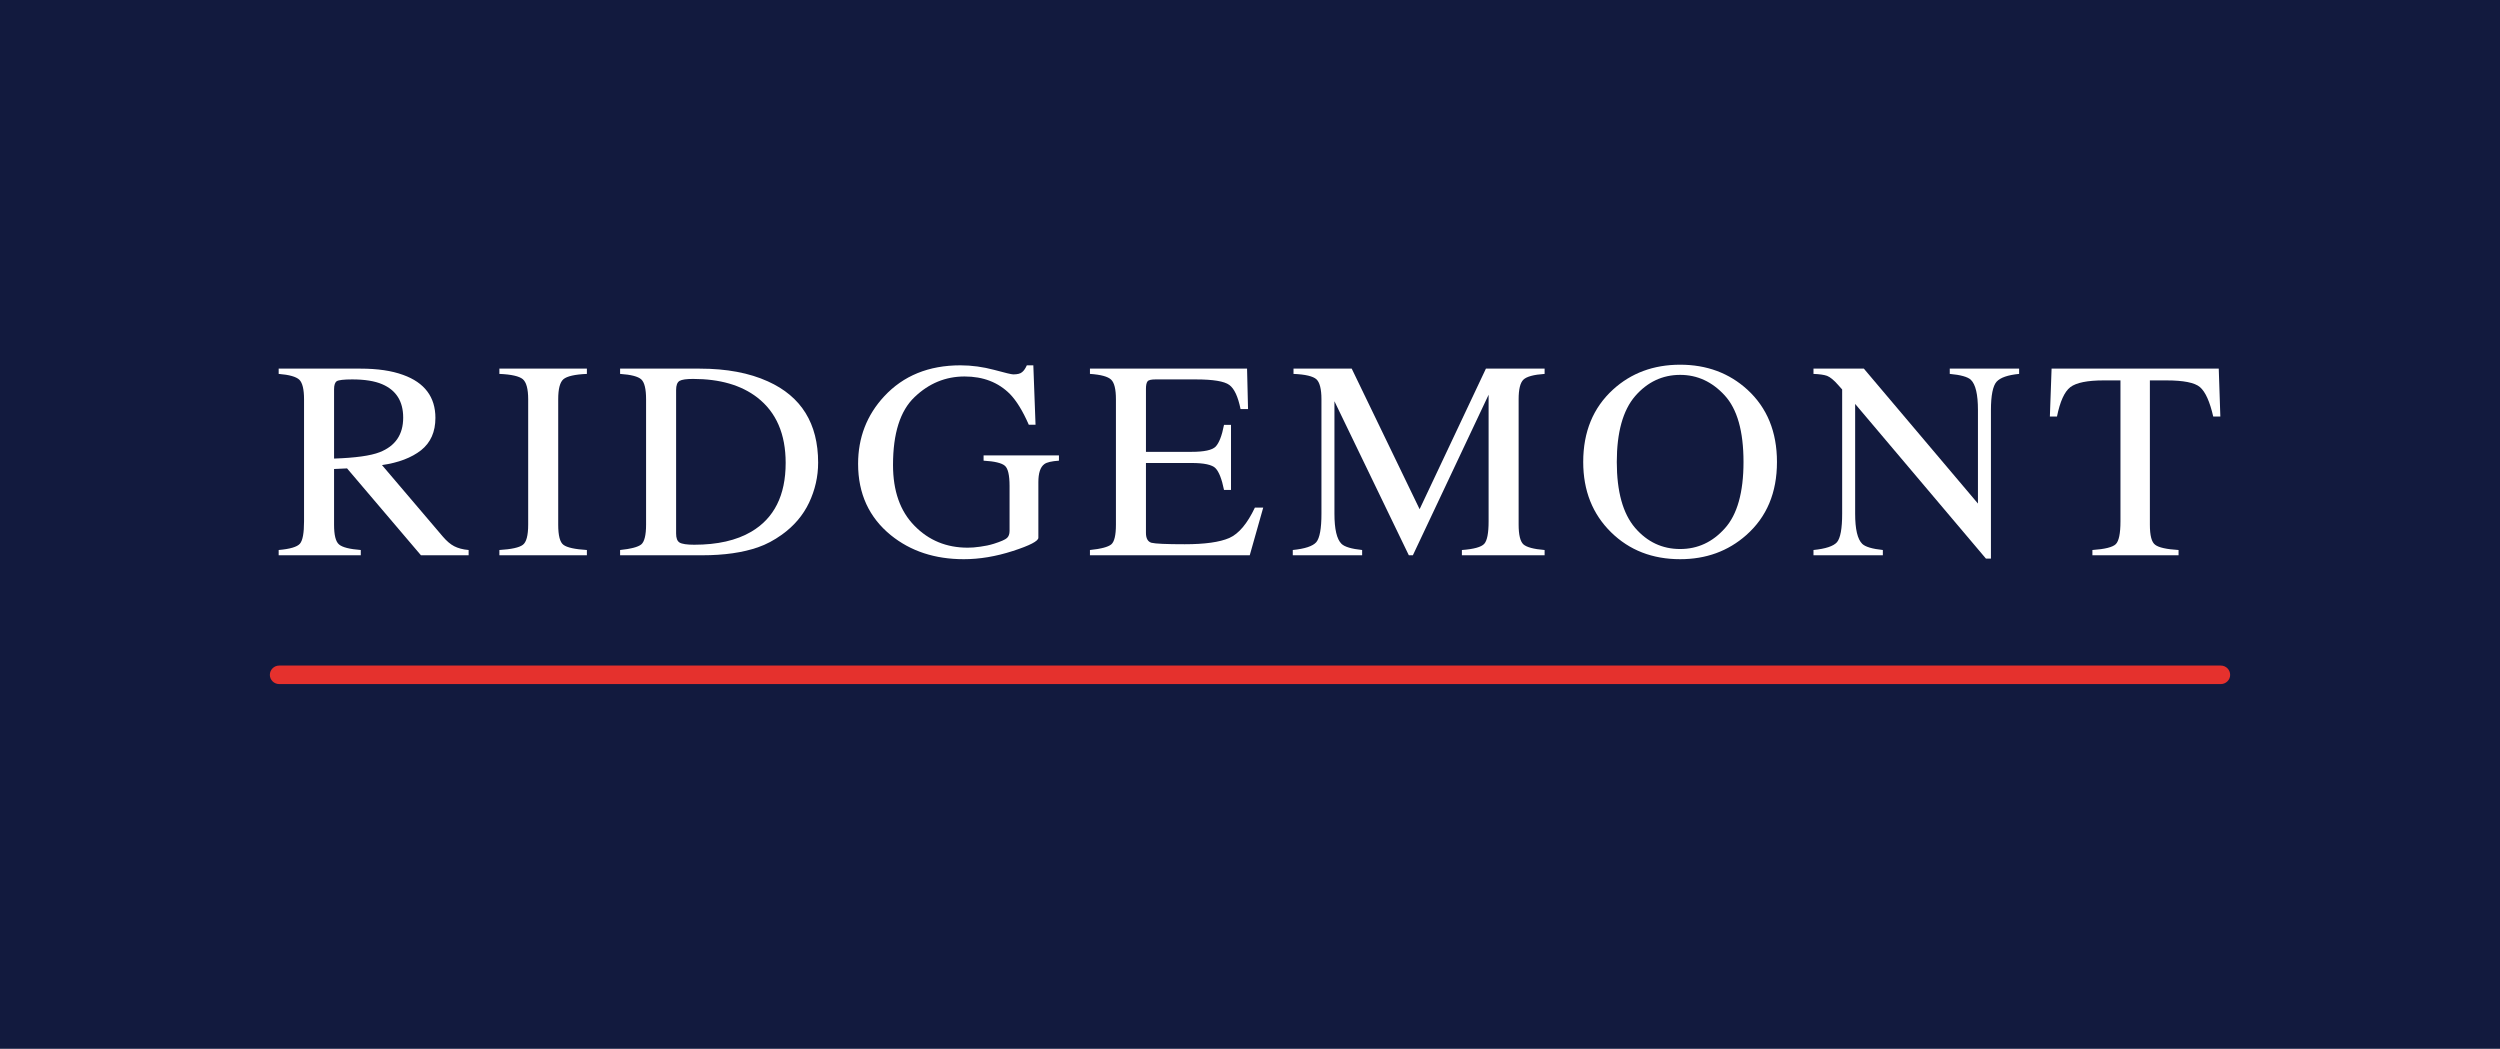 <?xml version="1.0" encoding="UTF-8"?>
<!DOCTYPE svg PUBLIC "-//W3C//DTD SVG 1.1//EN" "http://www.w3.org/Graphics/SVG/1.1/DTD/svg11.dtd">
<!-- Creator: CorelDRAW 2020 (64-Bit) -->
<svg xmlns="http://www.w3.org/2000/svg" xml:space="preserve" width="205px" height="86px" version="1.1" style="shape-rendering:geometricPrecision; text-rendering:geometricPrecision; image-rendering:optimizeQuality; fill-rule:evenodd; clip-rule:evenodd"
viewBox="0 0 204 85.58"
 xmlns:xlink="http://www.w3.org/1999/xlink"
 xmlns:xodm="http://www.corel.com/coreldraw/odm/2003">
 <defs>
  <style type="text/css">
   <![CDATA[
    .fil0 {fill:#121A3E}
    .fil2 {fill:#E5312D;fill-rule:nonzero}
    .fil1 {fill:white;fill-rule:nonzero}
   ]]>
  </style>
 </defs>
 <g id="Layer_x0020_1">
  <rect class="fil0" width="204" height="85.58"/>
  <path class="fil1" d="M30.98 36.9c1.28,-0.5 1.92,-1.44 1.92,-2.82 0,-1.33 -0.57,-2.24 -1.72,-2.73 -0.61,-0.26 -1.42,-0.39 -2.44,-0.39 -0.68,0 -1.1,0.05 -1.25,0.14 -0.15,0.09 -0.23,0.31 -0.23,0.66l0 5.66c1.74,-0.06 2.98,-0.23 3.72,-0.52zm-8.24 7.98c0.92,-0.08 1.5,-0.25 1.73,-0.51 0.23,-0.26 0.34,-0.87 0.34,-1.83l0 -9.96c0,-0.81 -0.13,-1.34 -0.38,-1.59 -0.26,-0.25 -0.82,-0.41 -1.69,-0.48l0 -0.43 6.67 0c1.4,0 2.55,0.17 3.48,0.51 1.76,0.63 2.64,1.81 2.64,3.51 0,1.14 -0.39,2.02 -1.17,2.64 -0.78,0.61 -1.85,1.02 -3.19,1.21l4.97 5.84c0.31,0.36 0.61,0.62 0.92,0.78 0.31,0.16 0.7,0.27 1.18,0.31l0 0.43 -3.89 0 -6.03 -7.09 -1.06 0.05 0 4.54c0,0.85 0.13,1.39 0.41,1.62 0.27,0.23 0.86,0.38 1.77,0.45l0 0.43 -6.7 0 0 -0.43z"/>
  <path class="fil1" d="M40.75 44.88c0.98,-0.06 1.62,-0.2 1.91,-0.42 0.29,-0.21 0.44,-0.76 0.44,-1.65l0 -10.23c0,-0.85 -0.15,-1.39 -0.44,-1.64 -0.29,-0.24 -0.93,-0.39 -1.91,-0.43l0 -0.43 7.14 0 0 0.43c-0.98,0.04 -1.62,0.19 -1.91,0.43 -0.29,0.25 -0.43,0.79 -0.43,1.64l0 10.23c0,0.89 0.14,1.44 0.43,1.65 0.29,0.22 0.93,0.36 1.91,0.42l0 0.43 -7.14 0 0 -0.43z"/>
  <path class="fil1" d="M55.45 44.27c0.2,0.12 0.6,0.18 1.2,0.18 1.89,0 3.44,-0.35 4.65,-1.06 1.87,-1.1 2.81,-2.97 2.81,-5.61 0,-2.37 -0.77,-4.14 -2.31,-5.34 -1.32,-1.02 -3.07,-1.52 -5.24,-1.52 -0.55,0 -0.91,0.05 -1.11,0.16 -0.19,0.12 -0.28,0.36 -0.28,0.75l0 11.7c0,0.38 0.09,0.62 0.28,0.74zm-4.85 0.61c0.88,-0.09 1.45,-0.24 1.72,-0.45 0.26,-0.21 0.4,-0.75 0.4,-1.62l0 -10.23c0,-0.84 -0.13,-1.38 -0.39,-1.62 -0.26,-0.24 -0.84,-0.39 -1.73,-0.45l0 -0.43 6.5 0c2.19,0 4.04,0.35 5.56,1.04 2.73,1.23 4.1,3.44 4.1,6.63 0,1.14 -0.25,2.23 -0.74,3.27 -0.49,1.03 -1.23,1.9 -2.22,2.61 -0.63,0.45 -1.28,0.8 -1.95,1.03 -1.24,0.43 -2.75,0.65 -4.55,0.65l-6.7 0 0 -0.43z"/>
  <path class="fil1" d="M81.12 30.18c0.91,0.25 1.43,0.37 1.56,0.37 0.34,0 0.59,-0.06 0.73,-0.19 0.15,-0.12 0.27,-0.31 0.38,-0.55l0.53 0 0.18 4.85 -0.55 0c-0.49,-1.12 -1,-1.95 -1.53,-2.5 -0.95,-0.96 -2.19,-1.44 -3.71,-1.44 -1.55,0 -2.91,0.56 -4.08,1.68 -1.18,1.12 -1.76,2.97 -1.76,5.54 0,2.12 0.58,3.77 1.75,4.96 1.17,1.2 2.62,1.79 4.34,1.79 0.29,0 0.63,-0.02 1.02,-0.08 0.39,-0.05 0.77,-0.13 1.12,-0.24 0.57,-0.18 0.93,-0.34 1.07,-0.47 0.14,-0.13 0.21,-0.32 0.21,-0.58l0 -3.66c0,-0.89 -0.13,-1.45 -0.39,-1.66 -0.26,-0.22 -0.84,-0.36 -1.73,-0.41l0 -0.43 6.15 0 0 0.43c-0.59,0.04 -0.99,0.13 -1.19,0.28 -0.33,0.24 -0.49,0.73 -0.49,1.48l0 4.53c0,0.27 -0.69,0.63 -2.08,1.08 -1.39,0.45 -2.72,0.67 -4,0.67 -2.36,0 -4.34,-0.65 -5.96,-1.96 -1.78,-1.45 -2.67,-3.39 -2.67,-5.82 0,-2.14 0.71,-3.98 2.13,-5.51 1.56,-1.68 3.63,-2.53 6.22,-2.53 0.93,0 1.85,0.13 2.75,0.37z"/>
  <path class="fil1" d="M88.94 44.88c0.89,-0.09 1.46,-0.24 1.73,-0.45 0.26,-0.21 0.39,-0.75 0.39,-1.62l0 -10.23c0,-0.82 -0.13,-1.35 -0.39,-1.6 -0.26,-0.25 -0.83,-0.41 -1.73,-0.47l0 -0.43 12.82 0 0.08 3.3 -0.61 0c-0.21,-1.02 -0.51,-1.67 -0.92,-1.97 -0.41,-0.3 -1.32,-0.45 -2.73,-0.45l-3.29 0c-0.35,0 -0.57,0.05 -0.65,0.16 -0.09,0.11 -0.13,0.32 -0.13,0.61l0 5.14 3.72 0c1.03,0 1.69,-0.14 1.97,-0.43 0.28,-0.3 0.51,-0.89 0.68,-1.77l0.57 0 0 5.31 -0.57 0c-0.18,-0.89 -0.41,-1.48 -0.69,-1.77 -0.28,-0.29 -0.94,-0.43 -1.96,-0.43l-3.72 0 0 5.7c0,0.45 0.15,0.72 0.45,0.81 0.31,0.08 1.21,0.12 2.72,0.12 1.64,0 2.85,-0.17 3.63,-0.51 0.77,-0.34 1.47,-1.17 2.09,-2.48l0.68 0 -1.1 3.89 -13.04 0 0 -0.43z"/>
  <path class="fil1" d="M105.49 44.88c0.99,-0.1 1.63,-0.31 1.92,-0.64 0.28,-0.34 0.42,-1.11 0.42,-2.32l0 -9.34c0,-0.83 -0.14,-1.38 -0.41,-1.63 -0.28,-0.25 -0.9,-0.4 -1.87,-0.44l0 -0.43 4.75 0 5.54 11.47 5.41 -11.47 4.79 0 0 0.43c-0.89,0.06 -1.47,0.22 -1.73,0.47 -0.26,0.25 -0.39,0.78 -0.39,1.6l0 10.22c0,0.84 0.13,1.38 0.39,1.62 0.26,0.23 0.84,0.39 1.73,0.46l0 0.43 -6.75 0 0 -0.43c0.97,-0.07 1.58,-0.24 1.82,-0.5 0.24,-0.26 0.36,-0.87 0.36,-1.84l0 -10.33 -6.18 13.1 -0.33 0 -6.07 -12.57 0 9.18c0,1.26 0.19,2.08 0.58,2.46 0.25,0.24 0.81,0.41 1.68,0.5l0 0.43 -5.66 0 0 -0.43z"/>
  <path class="fil1" d="M133.42 43.07c1,1.16 2.23,1.73 3.68,1.73 1.43,0 2.64,-0.56 3.65,-1.69 1.01,-1.12 1.52,-2.93 1.52,-5.41 0,-2.51 -0.51,-4.32 -1.54,-5.44 -1.02,-1.11 -2.23,-1.67 -3.63,-1.67 -1.44,0 -2.67,0.58 -3.67,1.73 -1,1.16 -1.5,2.96 -1.5,5.38 0,2.42 0.5,4.21 1.49,5.37zm-1.8 -11.28c1.48,-1.35 3.31,-2.03 5.48,-2.03 2.17,0 4,0.68 5.49,2.04 1.61,1.48 2.41,3.44 2.41,5.9 0,2.5 -0.83,4.48 -2.5,5.96 -1.49,1.32 -3.29,1.97 -5.4,1.97 -2.26,0 -4.14,-0.73 -5.63,-2.19 -1.52,-1.49 -2.28,-3.4 -2.28,-5.74 0,-2.46 0.81,-4.43 2.43,-5.91z"/>
  <path class="fil1" d="M147.98 44.88c0.99,-0.1 1.63,-0.31 1.92,-0.64 0.28,-0.34 0.42,-1.11 0.42,-2.32l0 -10.14 -0.33 -0.37c-0.35,-0.4 -0.65,-0.64 -0.9,-0.74 -0.25,-0.09 -0.62,-0.14 -1.11,-0.16l0 -0.43 4.11 0 9.31 11.01 0 -7.64c0,-1.26 -0.19,-2.08 -0.58,-2.46 -0.26,-0.24 -0.84,-0.4 -1.72,-0.48l0 -0.43 5.66 0 0 0.43c-0.92,0.09 -1.53,0.3 -1.84,0.64 -0.3,0.34 -0.46,1.11 -0.46,2.32l0 12.11 -0.41 0 -10.67 -12.62 0 8.96c0,1.26 0.19,2.08 0.58,2.46 0.25,0.24 0.81,0.41 1.68,0.5l0 0.43 -5.66 0 0 -0.43z"/>
  <path class="fil1" d="M167.41 30.08l13.64 0 0.13 3.91 -0.58 0c-0.28,-1.22 -0.64,-2.02 -1.08,-2.4 -0.43,-0.37 -1.35,-0.55 -2.75,-0.55l-1.34 0 0 11.77c0,0.89 0.14,1.44 0.44,1.65 0.29,0.22 0.92,0.36 1.9,0.42l0 0.43 -7.03 0 0 -0.43c1.02,-0.07 1.66,-0.23 1.91,-0.48 0.25,-0.25 0.38,-0.86 0.38,-1.86l0 -11.5 -1.36 0c-1.33,0 -2.24,0.18 -2.73,0.55 -0.48,0.37 -0.84,1.17 -1.09,2.4l-0.58 0 0.14 -3.91z"/>
  <path class="fil2" d="M22.78 55.82c-0.42,0 -0.76,-0.34 -0.76,-0.75 0,-0.42 0.34,-0.76 0.76,-0.76l158.44 0c0.42,0 0.76,0.34 0.76,0.76 0,0.41 -0.34,0.75 -0.76,0.75l-158.44 0z"/>
 </g>
</svg>
